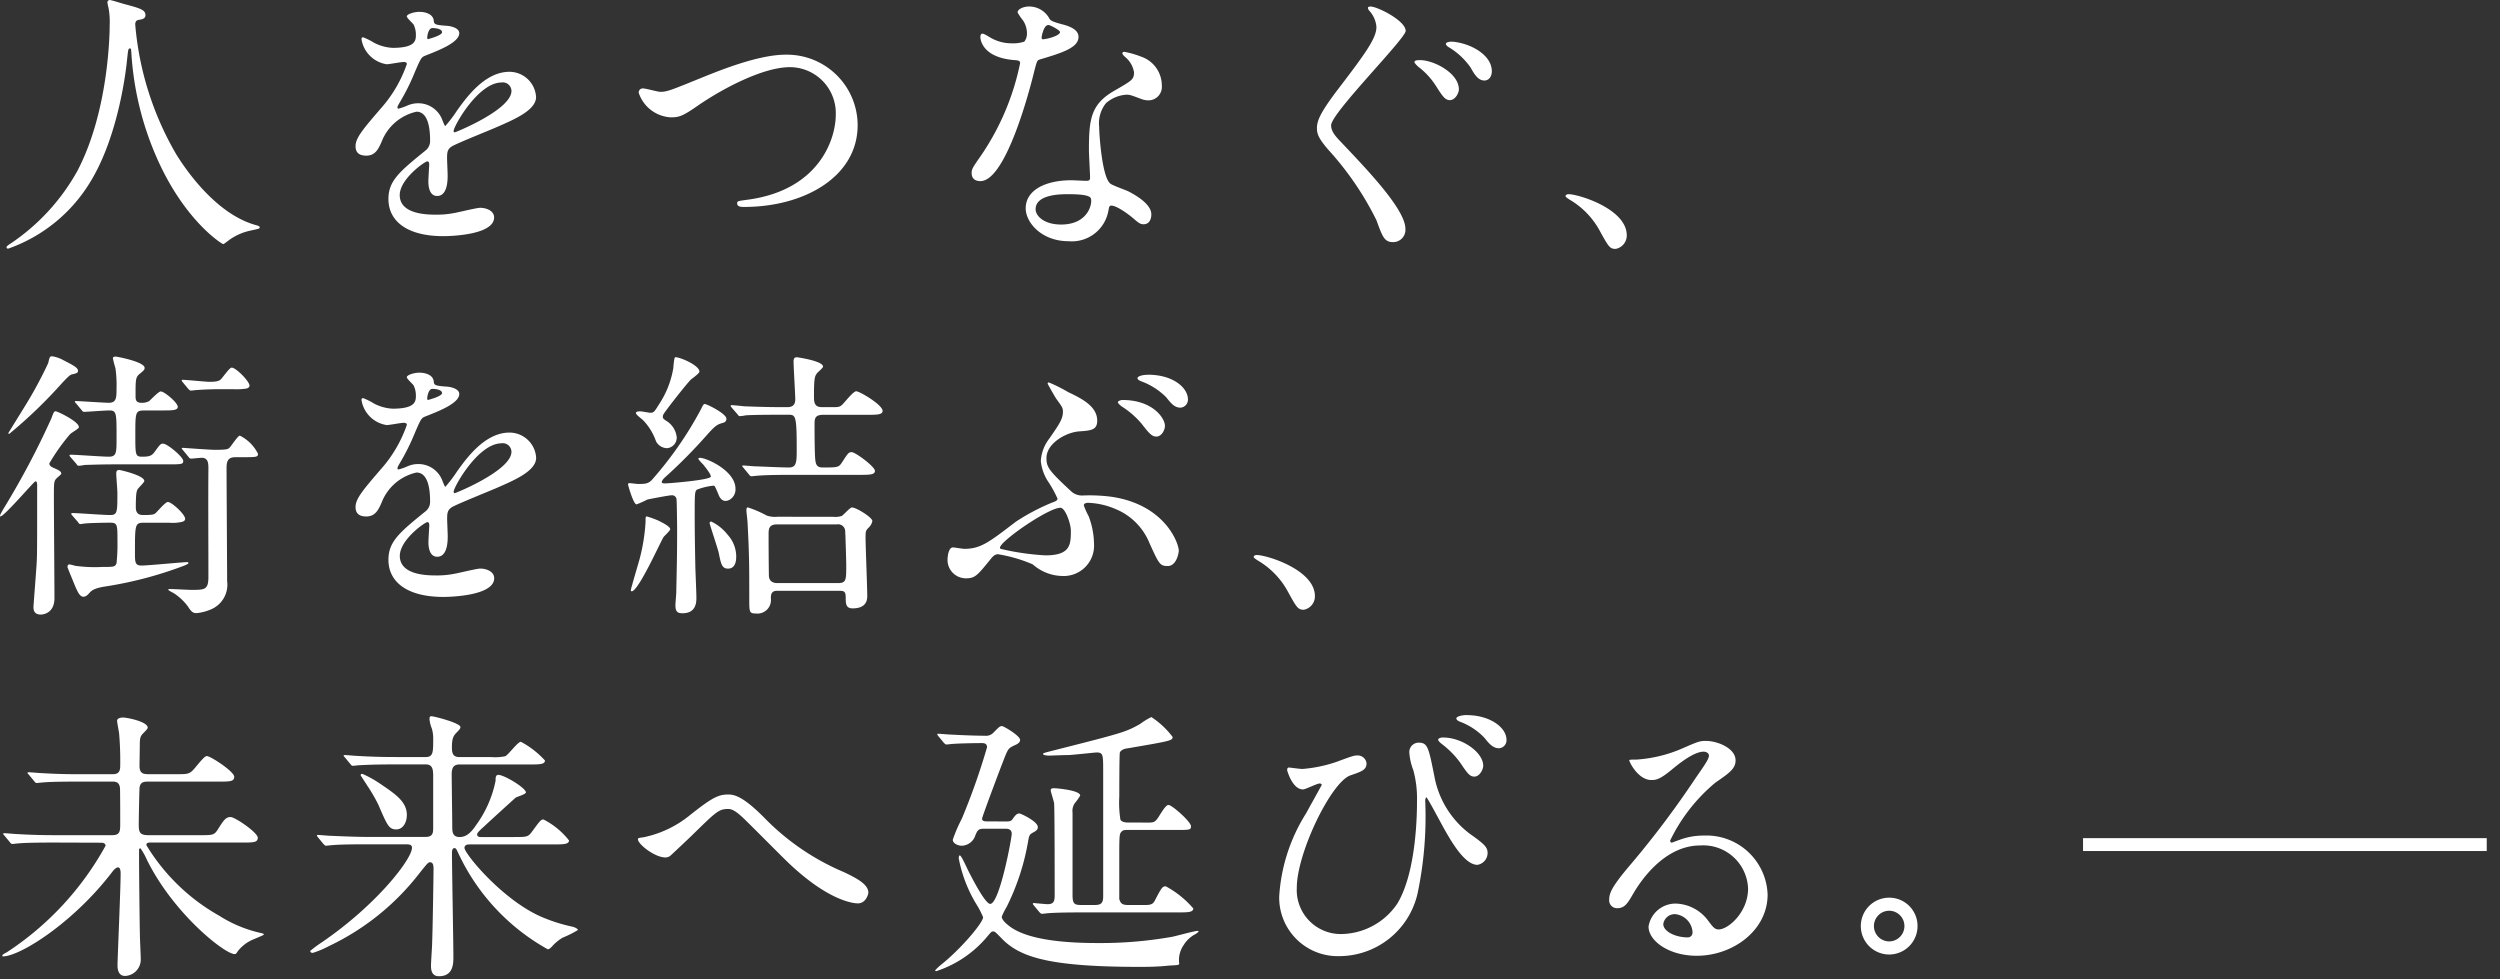 <svg xmlns="http://www.w3.org/2000/svg" width="194" height="76" viewBox="0 0 194 76"><rect x="0" y="0" width="194" height="76" fill="#333333" stroke="none"/><g transform="translate(-24.857 -4205.96)"><rect width="194" height="76" transform="translate(24.857 4205.96)" fill="none"/><path d="M11.418-16.39c.066-.088.176-.11.352-.132.2-.044.374-.11.374-.352,0-.4-.44-.528-1.5-.814-.2-.044-1.144-.352-1.276-.352a.188.188,0,0,0-.176.176,3.115,3.115,0,0,0,.088.44,6.034,6.034,0,0,1,.088,1.342c0,.242,0,6.534-2.508,11.308A16.316,16.316,0,0,1,1.65.88c-.176.11-.286.2-.286.264,0,.088.066.11.132.11A12.159,12.159,0,0,0,7.9-3.982c2.178-3.586,2.75-8.712,2.816-9.416.088-.792.088-.88.22-.88.088,0,.088.022.11.264A23.764,23.764,0,0,0,13.156-5.5C15.29-.836,18.084.9,18.172.9c.066,0,.132-.066.55-.374a4.38,4.38,0,0,1,1.518-.66c.7-.154.77-.154.77-.264,0-.088-.154-.132-.22-.154-3.388-.88-5.874-4.906-6.248-5.5a23.927,23.927,0,0,1-3.19-10.076A.423.423,0,0,1,11.418-16.39ZM29.282-5.962c.7,0,.946-.528,1.188-1.078a3.786,3.786,0,0,1,2.706-2.332c.88,0,1.056,1.232,1.056,2.222a.937.937,0,0,1-.33.77C31.834-4.708,31-4,31-2.6,31-.858,32.472.286,35.266.286,35.794.286,39.2.2,39.2-1.166c0-.528-.616-.748-1.078-.748-.286,0-1.694.352-2,.4a6.809,6.809,0,0,1-1.408.132c-.638,0-2.838,0-2.838-1.518,0-1.254,1.958-2.618,2.134-2.618.154,0,.154.176.154.264,0,.022-.066,1.078-.066,1.3,0,.4.088,1.122.682,1.122.814,0,.814-1.254.814-1.606,0-.2-.044-1.122-.044-1.32,0-.462.022-.7.374-.924.4-.242,2.882-1.232,3.432-1.474,1.364-.594,3.1-1.32,3.1-2.354a2.075,2.075,0,0,0-2.068-1.958c-1.914,0-3.344,2-4.07,3.014a10.329,10.329,0,0,1-.9,1.188c-.044,0-.066-.044-.22-.418a1.984,1.984,0,0,0-1.87-1.342,2.056,2.056,0,0,0-.858.176,4.393,4.393,0,0,1-.682.242A.081.081,0,0,1,31.7-9.7c0-.088.044-.154.154-.352a17.06,17.06,0,0,0,1.188-2.376c.484-1.122.506-1.166.836-1.3,1.012-.4,2.618-1.012,2.618-1.738,0-.462-.836-.572-.99-.572-.88-.066-.968-.11-.99-.4-.044-.484-.594-.682-1.122-.682-.4,0-.968.176-.968.352,0,.132.462.528.528.638a1.764,1.764,0,0,1,.176.77c0,.44,0,1.034-1.8,1.034a3.5,3.5,0,0,1-1.452-.4,4.941,4.941,0,0,0-.836-.418c-.132,0-.132.088-.132.154a2.334,2.334,0,0,0,1.958,1.936c.2,0,1.1-.176,1.32-.176.088,0,.242.022.242.154a10.123,10.123,0,0,1-1.87,3.278c-1.5,1.738-2.112,2.442-2.112,3.1C28.446-6.094,28.864-5.962,29.282-5.962Zm4.73-9.2c0-.088.088-.7.4-.7.2,0,.748.044.748.33,0,.242-1.056.528-1.1.528S34.012-15.07,34.012-15.158Zm5.764,3.52a.677.677,0,0,1,.77.66c0,1.452-4.334,3.212-4.4,3.212s-.088-.066-.088-.11C36.058-8.228,37.95-11.638,39.776-11.638Zm13.2,2.706c.594,0,.924-.132,2.024-.9,1.914-1.32,5.06-2.992,7.15-2.992a3.569,3.569,0,0,1,3.564,3.674c0,1.958-1.32,5.83-6.754,6.6-.814.11-.9.11-.9.286,0,.286.33.286.528.286,4.73,0,8.844-2.376,8.822-6.38a5.486,5.486,0,0,0-5.61-5.434c-2.09,0-5.1,1.232-6.16,1.65-2.706,1.1-2.992,1.232-3.542,1.232-.2,0-1.122-.264-1.342-.264a.308.308,0,0,0-.33.352A2.779,2.779,0,0,0,52.976-8.932Zm27.368-5.874a2.741,2.741,0,0,1-.968.132,3.26,3.26,0,0,1-1.694-.462c-.44-.264-.506-.286-.594-.286-.132,0-.154.176-.154.264,0,.022,0,1.562,2.6,1.782.33.022.484.044.484.242a19.684,19.684,0,0,1-3.036,7.172c-.66.946-.726,1.056-.726,1.364,0,.22.088.616.682.616,2.024,0,3.916-7.436,4.18-8.536.2-.77.22-.836.418-.9,1.782-.528,3.014-.924,3.014-1.76,0-.616-.836-.858-1.254-.968-.66-.176-.88-.264-.99-.418a1.789,1.789,0,0,0-1.584-.968c-.44,0-.9.2-.9.462a4.365,4.365,0,0,0,.418.616,1.8,1.8,0,0,1,.308.968A1.042,1.042,0,0,1,80.344-14.806ZM81.73-15a.236.236,0,0,1-.044-.132c0-.066.154-.968.528-.968.132,0,.9.4.9.55C83.116-15.224,81.8-14.938,81.73-15ZM87.01-2.068c.308-.132,1.32.55,1.914,1.078.33.286.462.352.682.352.44,0,.594-.4.594-.77,0-.814-1.276-1.518-1.738-1.76-.2-.11-1.232-.462-1.43-.616-.66-.462-.88-3.872-.88-4.422a2.48,2.48,0,0,1,.528-1.826,2.634,2.634,0,0,1,1.606-.66c.264,0,.352.044,1.188.352a1.521,1.521,0,0,0,.506.088A1.045,1.045,0,0,0,91.014-11.4a2.361,2.361,0,0,0-1.606-2.244,7.006,7.006,0,0,0-1.3-.374c-.088,0-.154.044-.154.11,0,.088.088.176.286.352a1.932,1.932,0,0,1,.616,1.122c0,.572-.154.638-1.518,1.43-1.848,1.056-1.98,2.222-1.98,4.642,0,.308.088,1.782.088,2.112,0,.22-.11.242-.308.242-.154,0-.968-.044-1.144-.044-1.98,0-3.542.748-3.542,2.178,0,1.1,1.232,2.552,3.322,2.552a2.879,2.879,0,0,0,3.1-2.4C86.922-1.936,86.922-2.024,87.01-2.068Zm-1.5-.572c.132.352-.176,2.024-2.31,2.024-1.32,0-1.98-.66-1.98-1.188,0-1.166,1.98-1.166,2.486-1.166S85.4-2.97,85.514-2.64ZM107.03-17.49c-.044.066,0,.176.066.264a2.1,2.1,0,0,1,.572,1.276c0,.858-.814,2-2.9,4.73-1.5,1.958-1.716,2.574-1.716,3.124,0,.462.132.792.858,1.65a23.656,23.656,0,0,1,3.762,5.5c.462,1.276.616,1.694,1.276,1.694a.952.952,0,0,0,.968-1.034c0-1.518-3.036-4.664-5.082-6.82-.462-.484-.682-.814-.682-1.21,0-.946,5.786-6.732,5.786-7.326,0-.792-2.2-1.892-2.728-1.892A.414.414,0,0,0,107.03-17.49Zm6.886,2.728a2.7,2.7,0,0,0-.418-.044c-.11,0-.44.022-.44.176,0,.044.044.154.242.264a5.512,5.512,0,0,1,1.672,1.562c.286.506.572,1.012,1.078,1.012.308,0,.572-.264.572-.726C116.622-13.64,115.3-14.52,113.916-14.762Zm-2.882,1.386c-.088,0-.418,0-.418.154,0,.088.264.33.286.352a5.717,5.717,0,0,1,1.386,1.5c.528.836.726,1.1,1.078,1.1.418,0,.7-.55.7-.836C114.07-12.342,112.156-13.376,111.034-13.376ZM127.094.22c0-2.046-3.74-3.19-4.51-3.19-.176,0-.242.088-.242.154s.242.22.308.264A6.219,6.219,0,0,1,124.96-.2c.726,1.32.814,1.474,1.276,1.474A1.057,1.057,0,0,0,127.094.22ZM5.786,9.916a2.581,2.581,0,0,0-.88-.308c-.176,0-.2.044-.308.528a32.123,32.123,0,0,1-1.848,3.41C2.574,13.832,1.5,15.57,1.5,15.57a.1.1,0,0,0,.066.066A36.889,36.889,0,0,0,5.7,11.654c.4-.418.572-.594.726-.638.4-.088.484-.132.484-.286C6.908,10.488,6.512,10.29,5.786,9.916ZM13.97,22.522a3.189,3.189,0,0,0,1.012-.066c.154-.044.242-.11.242-.242,0-.33-1.034-1.3-1.342-1.3-.2,0-.814.748-.946.858-.11.11-.264.154-.924.154-.22,0-.616,0-.616-.594,0-1.122.066-1.254.132-1.386s.528-.55.528-.66c0-.44-1.892-.858-1.936-.858-.2,0-.242.11-.242.286,0,.22.088,1.254.088,1.474,0,1.562,0,1.738-.594,1.738-.462,0-2.486-.154-2.9-.154-.044,0-.088.022-.088.066,0,.022,0,.022.088.132l.44.506c.066.11.11.154.2.154.044,0,.264-.044.308-.044.374-.044,1.562-.066,1.958-.066.594,0,.594.132.594,1.43A13.809,13.809,0,0,1,9.9,25.668c-.11.286-.22.286-1.078.286a11.148,11.148,0,0,1-2.134-.088,4.278,4.278,0,0,0-.44-.11c-.11,0-.154.088-.154.2,0,.066.44,1.1.506,1.276.264.638.44,1.034.726,1.034.176,0,.286-.088.484-.308.154-.176.352-.33,1.056-.462a30.248,30.248,0,0,0,6.248-1.628c.066-.022.374-.154.374-.22,0-.022-.022-.066-.11-.066-.374,0-2.992.264-3.542.264-.506,0-.506-.264-.506-1.012,0-2.178,0-2.31.7-2.31ZM18.942,12.16a5.131,5.131,0,0,0,1.012-.044c.2-.044.264-.132.264-.242,0-.308-1.034-1.386-1.386-1.386-.176,0-.7.792-.858.924-.176.176-.616.176-.88.176-.286,0-1.738-.154-2.068-.154-.044,0-.066,0-.066.044s0,.044.088.154l.418.506c.088.088.132.132.2.132s.4-.044.462-.044c.616-.044,1.254-.066,1.848-.066ZM6.974,15.13c.088-.418-1.65-1.254-1.8-1.254-.132,0-.176.132-.33.55A62.868,62.868,0,0,1,1.1,21.488c-.22.4-.242.44-.242.506,0,0,0,.044.022.044.308,0,2.618-2.728,2.728-2.728.132,0,.132.22.132.308,0,4.906,0,5.456-.044,6.138-.022.4-.242,3.19-.242,3.3,0,.242.044.594.572.594.132,0,1.056-.066,1.056-1.276,0-1.232-.044-6.644-.044-7.744,0-1.21,0-1.342.2-1.54.044-.066.374-.308.374-.374,0-.176-.22-.286-.528-.418-.2-.088-.4-.176-.4-.374a15.239,15.239,0,0,1,1.606-2.266C6.38,15.548,6.952,15.24,6.974,15.13Zm8.514,2.288c.066.088.11.132.2.132s.7-.066.814-.066c.528,0,.528.44.528.9-.022,2.31,0,6.006,0,8.338,0,1.012-.286,1.012-1.32,1.012-.242,0-1.408-.066-1.672-.066-.044,0-.132.022-.132.066a2.089,2.089,0,0,0,.374.22,4.11,4.11,0,0,1,1.166,1.078c.264.418.4.506.66.506a3.708,3.708,0,0,0,1.166-.308,2.078,2.078,0,0,0,1.21-2.178c0-1.254-.044-7.392-.044-8.778,0-.594.154-.836.7-.836h.44c1.166,0,1.3,0,1.3-.264a3.116,3.116,0,0,0-1.408-1.408c-.154,0-.66.792-.792.924s-.22.176-1.144.176c-.4,0-2.464-.154-2.486-.154-.044,0-.088.022-.088.044,0,.044.022.044.11.154ZM13.464,13.81c.77,0,1.188,0,1.188-.286,0-.308-1.034-1.188-1.32-1.188-.176,0-.77.638-.9.748a1.123,1.123,0,0,1-.594.132c-.462,0-.462-.264-.462-.572,0-1.276,0-1.43.374-1.716.264-.22.33-.286.33-.418,0-.484-2.178-.88-2.244-.88-.132,0-.22.044-.22.132a7.87,7.87,0,0,0,.2.77A9.173,9.173,0,0,1,9.9,12.094c0,.7,0,1.122-.594,1.122-.4,0-2.2-.132-2.552-.132-.044,0-.088,0-.088.044s.044.088.11.154l.418.506c.066.088.11.132.2.132.176,0,1.65-.11,1.936-.11.572,0,.572.2.572,2.09,0,1.21,0,1.5-.616,1.5-.462,0-2.53-.154-2.948-.154-.044,0-.088.022-.088.066,0,.022,0,.022.088.132l.44.506c.066.11.11.154.2.154a3.338,3.338,0,0,0,.462-.066c.242,0,1.078-.044,2.42-.044h3.916c1.166,0,1.3,0,1.3-.264,0-.308-1.232-1.342-1.562-1.342-.2,0-.242.066-.66.638-.22.308-.418.374-.968.374-.528,0-.528-.154-.528-1.672,0-1.782,0-1.914.7-1.914Zm15.818,8.228c.7,0,.946-.528,1.188-1.078a3.786,3.786,0,0,1,2.706-2.332c.88,0,1.056,1.232,1.056,2.222a.937.937,0,0,1-.33.77C31.834,23.292,31,24,31,25.4c0,1.738,1.474,2.882,4.268,2.882.528,0,3.938-.088,3.938-1.452,0-.528-.616-.748-1.078-.748-.286,0-1.694.352-2,.4a6.809,6.809,0,0,1-1.408.132c-.638,0-2.838,0-2.838-1.518,0-1.254,1.958-2.618,2.134-2.618.154,0,.154.176.154.264,0,.022-.066,1.078-.066,1.3,0,.4.088,1.122.682,1.122.814,0,.814-1.254.814-1.606,0-.2-.044-1.122-.044-1.32,0-.462.022-.7.374-.924.4-.242,2.882-1.232,3.432-1.474,1.364-.594,3.1-1.32,3.1-2.354a2.075,2.075,0,0,0-2.068-1.958c-1.914,0-3.344,2-4.07,3.014a10.329,10.329,0,0,1-.9,1.188c-.044,0-.066-.044-.22-.418a1.984,1.984,0,0,0-1.87-1.342,2.056,2.056,0,0,0-.858.176,4.393,4.393,0,0,1-.682.242A.081.081,0,0,1,31.7,18.3c0-.088.044-.154.154-.352a17.06,17.06,0,0,0,1.188-2.376c.484-1.122.506-1.166.836-1.3,1.012-.4,2.618-1.012,2.618-1.738,0-.462-.836-.572-.99-.572-.88-.066-.968-.11-.99-.4-.044-.484-.594-.682-1.122-.682-.4,0-.968.176-.968.352,0,.132.462.528.528.638a1.764,1.764,0,0,1,.176.77c0,.44,0,1.034-1.8,1.034a3.5,3.5,0,0,1-1.452-.4,4.941,4.941,0,0,0-.836-.418c-.132,0-.132.088-.132.154a2.334,2.334,0,0,0,1.958,1.936c.2,0,1.1-.176,1.32-.176.088,0,.242.022.242.154a10.123,10.123,0,0,1-1.87,3.278c-1.5,1.738-2.112,2.442-2.112,3.1C28.446,21.906,28.864,22.038,29.282,22.038Zm4.73-9.2c0-.088.088-.7.4-.7.2,0,.748.044.748.33,0,.242-1.056.528-1.1.528S34.012,12.93,34.012,12.842Zm5.764,3.52a.677.677,0,0,1,.77.66c0,1.452-4.334,3.212-4.4,3.212s-.088-.066-.088-.11C36.058,19.772,37.95,16.362,39.776,16.362ZM61.2,22.06a2.078,2.078,0,0,1-.836-.088,8.534,8.534,0,0,0-1.474-.638c-.11,0-.11.132-.11.242,0,.154.088.814.088.946C59,25.008,59,25.91,59,28.4c0,1.056,0,1.166.506,1.166A1.047,1.047,0,0,0,60.676,28.4c0-.286.022-.594.484-.594h4.752c.4,0,.572,0,.572.506,0,.462,0,.858.528.858.462,0,1.144-.11,1.144-.946,0-.7-.132-3.894-.132-4.532,0-.528.022-.55.22-.77a.939.939,0,0,0,.308-.528c0-.286-1.254-1.056-1.584-1.056-.154,0-.66.594-.792.66a1.6,1.6,0,0,1-.66.066Zm4.6.594a.544.544,0,0,1,.638.462c.022.11.088,2.442.088,2.684,0,1.188,0,1.408-.66,1.408H61.182c-.418,0-.66-.2-.66-.616,0-.11-.022-1.254-.022-3.19,0-.374.022-.748.638-.748ZM52.294,14.316c0-.154.022-.2.4-.7.44-.594,1.628-2.09,1.8-2.222.264-.2.638-.484.638-.594,0-.484-1.474-1.122-1.87-1.122-.088,0-.132.506-.154.836a7.22,7.22,0,0,1-1.122,2.838c-.352.572-.4.638-.66.638-.11,0-.66-.11-.77-.11-.088,0-.352,0-.352.132s.462.462.55.55a4.441,4.441,0,0,1,1.012,1.65,1,1,0,0,0,.836.528.822.822,0,0,0,.77-.836,1.707,1.707,0,0,0-.792-1.276C52.36,14.492,52.294,14.426,52.294,14.316Zm-.374,8.03a8.151,8.151,0,0,0-.858-.308c-.11,0-.11.044-.11.44a14.348,14.348,0,0,1-.462,2.86c-.088.33-.682,2.31-.682,2.42,0,.044.022.088.066.088.528,0,2.244-3.872,2.486-4.224.066-.088.506-.484.506-.594C52.866,22.808,52.228,22.5,51.92,22.346Zm5.412,1.122a3.585,3.585,0,0,0-1.276-1.034.117.117,0,0,0-.132.132c0,.066.616,1.914.7,2.266.176.858.242,1.254.726,1.254.616,0,.638-.7.638-.946A2.518,2.518,0,0,0,57.332,23.468ZM58.08,14.1c.066.088.11.154.176.154a3.653,3.653,0,0,0,.484-.066c.748-.044,2.244-.044,2.772-.044H62c.594,0,.682,0,.682,2.662,0,.968,0,1.43-.594,1.43-.638,0-1.914-.066-2.6-.088-.154,0-.814-.066-.946-.066-.022,0-.088,0-.088.044s.066.088.11.154l.418.506c.066.088.11.132.2.132.066,0,.4-.044.462-.044.77-.066,2.244-.066,2.772-.066h5.148c.748,0,1.188,0,1.188-.308,0-.33-1.518-1.452-1.8-1.452-.242,0-.286.066-.77.814-.242.374-.352.374-1.5.374-.4,0-.506-.2-.55-.528-.066-.418-.066-2.4-.066-2.9,0-.44.11-.66.682-.66h3.41c.748,0,1.188,0,1.188-.308,0-.462-1.782-1.518-2.046-1.518-.242,0-.946.924-1.1,1.056-.2.176-.308.176-.77.176h-.792c-.616,0-.616-.418-.616-.88,0-1.43.066-1.518.242-1.76.066-.088.462-.4.462-.506,0-.44-2-.726-2.024-.726-.176,0-.264.066-.264.33,0,.462.132,2.53.132,2.948,0,.528-.352.594-.616.594-.99,0-1.584,0-3.366-.066-.154-.022-.814-.088-.968-.088a.07.07,0,0,0-.066.066c0,.022.044.066.088.132Zm-.7,6.688a.919.919,0,0,0,.55-.9c0-1.408-2.266-2.4-2.75-2.4-.088,0-.132.022-.132.088a2.525,2.525,0,0,0,.352.4c.55.682.616.858.616.968,0,.264-3.256.528-3.542.528-.11,0-.264,0-.264-.11,0-.022.022-.154.242-.352a39.948,39.948,0,0,0,3.344-3.388c.638-.7.748-.726,1.188-.858a.3.3,0,0,0,.242-.308c0-.4-1.518-1.144-1.672-1.144-.088,0-.132.044-.308.418a28.387,28.387,0,0,1-3.828,5.5c-.264.242-.418.286-1.034.286-.11,0-.594-.066-.682-.066a.1.1,0,0,0-.11.11c0,.044.418,1.54.66,1.54a6.967,6.967,0,0,0,.836-.374c.088-.022,1.65-.33,1.87-.33a.348.348,0,0,1,.4.352c.022.088.044,2.046.044,2.288,0,2-.022,2.772-.066,4.862,0,.176-.066.88-.066,1.034,0,.506.176.616.55.616,1.078,0,1.078-.88,1.078-1.232,0-.4-.088-2.244-.088-2.684-.022-1.188-.044-2.376-.044-3.586,0-1.76,0-1.958.176-2.09a4.92,4.92,0,0,1,1.276-.308c.11,0,.132.066.4.7.066.176.22.484.55.484A.552.552,0,0,0,57.376,20.784Zm24.86-9.152a.1.1,0,0,0-.088.088c0,.044.616,1.1.66,1.166.484.66.528.726.528,1.034,0,.55-.308.99-1.056,2.068a3.17,3.17,0,0,0-.66,1.738,3.575,3.575,0,0,0,.528,1.54,8.974,8.974,0,0,1,.77,1.386c0,.154-.2.22-.374.286a16.09,16.09,0,0,0-2.882,1.518c-2.09,1.606-2.728,2.09-3.982,2.09-.132,0-.748-.11-.88-.11-.33,0-.418.66-.418.968a1.424,1.424,0,0,0,1.43,1.43c.7,0,.88-.22,1.848-1.408.176-.22.352-.462.638-.462A11.453,11.453,0,0,1,81,25.756a3.549,3.549,0,0,0,2.288.9,2.354,2.354,0,0,0,2.464-2.508,6.214,6.214,0,0,0-.418-2.134,5.7,5.7,0,0,1-.374-.836c0-.176.242-.2.33-.2a5.867,5.867,0,0,1,2.134.484,4.806,4.806,0,0,1,2.64,2.662c.726,1.584.792,1.76,1.408,1.76.682,0,.858-1.012.858-1.188,0-.594-1.1-3.63-5.324-4.2A13.139,13.139,0,0,0,84.9,20.41a1.251,1.251,0,0,1-.88-.286c-1.782-1.65-1.958-1.914-1.958-2.618,0-1.122,1.474-1.98,2.508-2.068.968-.066,1.43-.11,1.43-.836,0-1.122-1.21-1.716-2.266-2.222A11.779,11.779,0,0,0,82.236,11.632Zm1.716,11.462c0,1.1,0,1.958-1.98,1.958a19.645,19.645,0,0,1-3.476-.506c-.044-.044-.044-.066-.044-.088,0-.506,3.762-3.1,4.686-3.1C83.534,21.356,83.952,22.632,83.952,23.094Zm5.984-12.056c-.418,0-.814.11-.814.264,0,.066.066.154.286.242a5.34,5.34,0,0,1,1.936,1.232c.4.506.66.814,1.122.814a.623.623,0,0,0,.572-.638C93.038,12.05,91.894,11.038,89.936,11.038ZM87.978,13c-.176,0-.374.088-.374.176s.22.264.308.33a6.771,6.771,0,0,1,1.54,1.342c.638.836.836.99,1.144.99.4,0,.66-.506.66-.836C91.256,14.4,90.288,13,87.978,13ZM102.894,28.22c0-2.046-3.74-3.19-4.51-3.19-.176,0-.242.088-.242.154s.242.22.308.264a6.219,6.219,0,0,1,2.31,2.354c.726,1.32.814,1.474,1.276,1.474A1.057,1.057,0,0,0,102.894,28.22ZM8.646,47.354c.154,0,.4,0,.4.242a23.279,23.279,0,0,1-7.678,8.272c-.176.088-.33.176-.33.242s.022.066.044.066c1.32,0,5.5-2.618,8.536-6.622.11-.132.264-.286.4-.286.2,0,.2.374.2.506,0,1.122-.242,6.622-.242,7.084,0,.286.044.836.594.836a1.274,1.274,0,0,0,1.21-1.3c0-.264-.066-1.584-.066-1.87-.022-.836-.066-4.884-.066-5.808V47.9a.1.1,0,0,1,.11-.11,4.962,4.962,0,0,1,.484.858c2.046,4.18,6.05,7.348,6.82,7.348.11,0,.11-.022.264-.242a2.954,2.954,0,0,1,1.1-.858c.154-.066.9-.374.9-.4,0-.088-.022-.088-.4-.176a10.072,10.072,0,0,1-3.058-1.3,15.453,15.453,0,0,1-5.654-5.478c0-.2.176-.2.33-.2h7.128c.836,0,1.188,0,1.188-.374,0-.4-1.76-1.606-2.112-1.606-.374,0-.55.264-.99.968-.286.44-.4.44-1.386.44h-4c-.682,0-.748-.242-.748-.836,0-.418.044-2.75.066-2.882.066-.418.352-.44.7-.44h5.456c.836,0,1.188,0,1.188-.374,0-.4-1.826-1.606-2.134-1.606-.154,0-.484.4-.9.9s-.528.506-1.452.506H12.408c-.484,0-.7-.088-.726-.594,0-.22.022-1.342.022-1.584,0-.528.022-.7.176-.9.066-.088.44-.418.44-.528,0-.484-1.628-.792-1.914-.792s-.462.11-.462.242c0,.154.132.814.154.968a24.882,24.882,0,0,1,.088,2.552c0,.572-.264.638-.66.638H7.062c-1.034,0-1.936-.022-3.014-.088-.132,0-.814-.066-.968-.066-.044,0-.088.022-.088.044,0,.044.022.066.11.154l.418.506c.066.088.11.132.2.132.066,0,.4-.044.462-.044.22-.022.858-.066,2.772-.066H9.526c.264,0,.572,0,.638.462.022.11.022,2.354.022,2.75,0,.638,0,.946-.638.946H5.17c-1.034,0-1.936-.022-3.014-.088-.132,0-.814-.066-.968-.066-.044,0-.088.022-.088.044,0,.044.022.044.11.154l.418.506c.066.088.11.132.2.132.066,0,.374-.044.462-.044.22-.022.836-.066,2.772-.066Zm35.178.132c.726,0,1.188,0,1.188-.308a5.963,5.963,0,0,0-1.98-1.628c-.2,0-.264.088-.924.99-.286.374-.4.374-1.408.374H38.17c-.066,0-.286,0-.286-.2,0-.088.044-.176.484-.572.616-.572,1.87-1.716,2.508-2.288.11-.066.792-.264.792-.4,0-.352-1.694-1.364-2.134-1.364-.22,0-.22.22-.22.462A8.768,8.768,0,0,1,37.8,45.99c-.352.528-.726.924-1.276.924-.572,0-.572-.44-.572-.836,0-.572-.044-3.388-.044-4.026,0-.528.154-.77.616-.77h5.434c.748,0,1.188,0,1.188-.308a6.916,6.916,0,0,0-1.87-1.452c-.242,0-.968,1.012-1.21,1.122a3.83,3.83,0,0,1-1.078.066H36.52c-.528,0-.594-.308-.594-.77,0-.748.154-.9.33-1.1.264-.264.33-.352.33-.462,0-.308-2.024-.836-2.244-.836-.132,0-.154.044-.154.242a2.494,2.494,0,0,0,.176.7,2.733,2.733,0,0,1,.11.836c0,.99,0,1.386-.572,1.386h-2.31c-1.034,0-1.936-.022-3.014-.088-.132,0-.814-.066-.968-.066-.044,0-.088.022-.088.044,0,.044.022.044.11.154l.418.506c.066.088.11.132.2.132.066,0,.4-.044.462-.044.418-.022,1.144-.066,2.772-.066H33.9c.594,0,.572.506.572,1.078v3.85c0,.374-.022.7-.594.7H29.524c-1.034,0-1.958-.044-3.036-.088-.132,0-.814-.066-.968-.066-.044,0-.066,0-.066.044s0,.044.088.154l.418.506c.088.088.132.132.2.132s.4-.044.462-.044c.528-.044,1.254-.066,2.794-.066H32.3c.264,0,.528,0,.528.264,0,.88-2.728,4.422-6.974,7.326a10.159,10.159,0,0,0-.924.682c0,.066.044.154.2.154a7.031,7.031,0,0,0,1.254-.528A19.348,19.348,0,0,0,33.4,49.73c.616-.77.682-.858.836-.858.264,0,.264.352.264.528,0,.352-.066,4.73-.11,5.764,0,.242-.088,1.452-.088,1.716,0,.242,0,.836.616.836,1.122,0,1.122-.99,1.122-1.518,0-1.144-.11-6.776-.11-8.052,0-.088,0-.374.2-.374.066,0,.132.066.176.154.22.462.242.506.44.9a16.5,16.5,0,0,0,6.622,6.8c.11,0,.242-.132.308-.2a3.437,3.437,0,0,1,.836-.7,8.457,8.457,0,0,0,1.188-.594c0-.088-.176-.2-.44-.264a12.821,12.821,0,0,1-2.09-.638c-3.146-1.21-6.27-5.016-6.27-5.478,0-.2.2-.264.33-.264ZM32.428,45.2c0-1.034-.9-1.628-2.068-2.42a8.3,8.3,0,0,0-1.386-.77c-.088,0-.132.044-.132.11,0,.022.33.506.506.792a12.121,12.121,0,0,1,.88,1.518c.682,1.584.814,1.892,1.386,1.892C32.12,46.32,32.428,45.792,32.428,45.2ZM57.4,43.614c-.748,0-1.188.154-3.036,1.628a8.352,8.352,0,0,1-3.586,1.694c-.374.044-.418.066-.418.154,0,.374,1.3,1.408,2.134,1.408a.609.609,0,0,0,.352-.11c.044-.022,1.65-1.54,1.8-1.694,1.8-1.76,2-1.958,2.728-1.958.352,0,.726.286,1.232.77.484.462,2.838,2.838,3.366,3.344,3.278,3.146,5.258,3.212,5.456,3.212.616,0,.814-.7.814-.836,0-.638-.9-1.122-1.936-1.606a18.815,18.815,0,0,1-6.16-4.224C58.7,43.944,57.97,43.614,57.4,43.614ZM77.506,45.7c-.22,0-.44,0-.44-.22,0-.132,1.738-4.774,1.892-5.082.176-.374.242-.418.66-.616.11-.044.4-.176.4-.4,0-.33-1.276-1.078-1.408-1.078-.176,0-.264.11-.66.506a.782.782,0,0,1-.682.242c-.814,0-1.782-.044-2.618-.088-.154,0-.858-.066-.99-.066-.022,0-.066,0-.066.044s0,.044.088.154l.418.506c.088.088.132.132.2.132s.4-.044.462-.044c.528-.044,1.738-.066,2.288-.066.242,0,.4.066.4.33a52.025,52.025,0,0,1-1.958,5.544,11.38,11.38,0,0,0-.7,1.628c0,.264.374.462.7.462a1.144,1.144,0,0,0,1.056-.814c.2-.484.286-.506.814-.506h1.5c.154,0,.506,0,.506.4,0,.33-.946,5.434-1.672,5.434-.44,0-1.738-2.64-1.826-2.838-.2-.418-.44-.924-.528-.924s-.088.2-.088.22a10.69,10.69,0,0,0,1.408,3.63,6.414,6.414,0,0,1,.484.946c0,.418-1.716,2.464-3.278,3.7a4.142,4.142,0,0,0-.44.418c0,.066.066.066.088.066a8.668,8.668,0,0,0,3.916-2.64c.352-.418.374-.44.484-.44.154,0,.2.066.7.572,1.43,1.474,3.828,2.178,10.714,2.178.858,0,1.21-.022,1.606-.044.33-.022.66-.066.836-.066.2-.022.594,0,.594-.132a2.023,2.023,0,0,1,.33-1.43,2.317,2.317,0,0,1,.946-.88c.154-.11.22-.154.22-.2s-.044-.044-.066-.044c-.22,0-1.672.4-1.98.462a31.686,31.686,0,0,1-5.764.484c-2.112,0-5.3-.154-6.82-1.276-.176-.132-.638-.484-.638-.77a4.983,4.983,0,0,1,.374-.748,18.336,18.336,0,0,0,1.694-5.236c.066-.352.132-.418.33-.528.286-.154.4-.242.4-.44,0-.44-1.32-1.056-1.43-1.056-.2,0-.308.132-.506.4-.132.2-.22.22-.55.22Zm10.89.088c-.176,0-.484-.022-.594-.22a8.286,8.286,0,0,1-.088-1.782c0-.264,0-3.3.044-3.432.11-.242.44-.308.638-.33,3.344-.572,3.454-.594,3.454-.88a6.487,6.487,0,0,0-1.65-1.54,5.335,5.335,0,0,0-.858.528c-1.122.638-1.364.7-6.578,2.024-.792.2-.968.242-.968.308,0,.088.242.132.484.132.088,0,1.078-.044,1.5-.044.2,0,2.068-.2,2.156-.2.528,0,.528.154.528,1.518v9.658c0,.616-.264.66-.726.66H84.9c-.616,0-.814,0-.814-.77v-6.4a1.038,1.038,0,0,1,.242-.814,4.141,4.141,0,0,0,.352-.506c0-.418-1.826-.572-2.046-.572-.11,0-.242.022-.242.154s.242.836.264,1.012c.044.44.044,6.336.044,7.15,0,.44-.066.682-.55.682-.176,0-1.012-.088-1.078-.088-.044,0-.066.022-.066.044,0,.044,0,.044.088.154l.418.506c.088.088.132.132.2.132s.4-.044.462-.044c.22-.022.858-.066,2.794-.066h7.3c.748,0,1.188,0,1.188-.308a7.48,7.48,0,0,0-2.134-1.716c-.264,0-.33.11-.836,1.078-.132.264-.264.374-.748.374h-1.3c-.528,0-.616-.132-.726-.462V48.718c0-1.87,0-2.046.176-2.222.132-.132.22-.132.506-.132h3.718c1.056,0,1.166,0,1.166-.286,0-.352-1.474-1.65-1.738-1.65-.11,0-.22.022-.748.88-.308.484-.418.484-.9.484Zm13.486-4.158c-.154,0-.946-.11-1.012-.11-.088,0-.132.088-.132.2,0,.022.4,1.5,1.232,1.5.2,0,1.078-.462,1.3-.462.066,0,.154.044.154.11,0,.022-1.122,2.024-1.21,2.2a13.631,13.631,0,0,0-2.09,6.446,4.54,4.54,0,0,0,4.664,4.642,6.245,6.245,0,0,0,6.072-4.862,28.922,28.922,0,0,0,.594-7.194c0-.044.022-.264.088-.264.088,0,1.188,2.112,1.408,2.486.572,1.012,1.584,2.75,2.552,2.75a.934.934,0,0,0,.792-.924c0-.418-.2-.66-1.364-1.474a7.2,7.2,0,0,1-2.772-4.51c-.44-2.178-.506-2.574-1.21-2.574a.728.728,0,0,0-.726.792,4.644,4.644,0,0,0,.308,1.342,8.309,8.309,0,0,1,.286,2.4c0,.7,0,5.412-1.518,7.942a5.326,5.326,0,0,1-4.378,2.376,3.417,3.417,0,0,1-3.432-3.586c0-2.706,2.684-8.25,4.18-8.734.836-.286,1.232-.418,1.232-.924a.686.686,0,0,0-.7-.616c-.264,0-.4.044-1.65.506A10.646,10.646,0,0,1,101.882,41.634Zm12.8-4.18c-.4,0-.814.11-.814.264,0,.044.044.154.264.242a5.079,5.079,0,0,1,1.914,1.254c.4.506.682.814,1.144.814a.62.62,0,0,0,.572-.638C117.766,38.378,116.424,37.454,114.686,37.454Zm-1.826,1.738c-.2,0-.4.066-.4.176,0,.088.2.264.286.33a6.983,6.983,0,0,1,1.43,1.452c.572.858.748,1.078,1.1,1.078.4,0,.682-.55.682-.836C115.962,40.336,114.312,39.192,112.86,39.192Zm21.362,14.894c-.308,0-.44-.2-.748-.594a3.248,3.248,0,0,0-2.508-1.408,2.118,2.118,0,0,0-2.178,1.782c0,1.1,1.562,2.266,3.74,2.266,2.794,0,5.5-1.958,5.5-4.752a4.749,4.749,0,0,0-4.95-4.576,5.322,5.322,0,0,0-1.936.352c-.132.044-.418.154-.55.2-.066,0-.132-.088-.132-.154a13.416,13.416,0,0,1,3.52-4.51c1.056-.726,1.562-1.078,1.562-1.716,0-.968-1.43-1.518-2.31-1.518-.484,0-.638.066-2,.66a10.667,10.667,0,0,1-3.41.792c-.462,0-.528,0-.528.066,0,.11.682,1.518,1.716,1.518.374,0,.682-.066,1.562-.792.374-.308,1.672-1.408,2.486-1.408.264,0,.418.154.418.308,0,.242-.308.7-1.034,1.738a72.464,72.464,0,0,1-4.972,6.622c-1.562,1.826-1.738,2.31-1.738,2.86a.606.606,0,0,0,.638.616c.594,0,.814-.418,1.254-1.166.4-.682,2.266-3.7,5.17-3.7a3.482,3.482,0,0,1,3.718,3.344C136.51,52.744,134.97,54.086,134.222,54.086Zm-2.024.22a.364.364,0,0,1-.374.4c-.946,0-1.892-.462-1.892-1.034a.9.9,0,0,1,.924-.77A1.5,1.5,0,0,1,132.2,54.306Z" transform="translate(24 4224)" fill="#fff"/><path d="M2.73-3.38a2.2,2.2,0,0,0-2.2,2.2,2.205,2.205,0,0,0,2.2,2.21,2.205,2.205,0,0,0,2.2-2.21A2.194,2.194,0,0,0,2.73-3.38Zm0,1.014A1.187,1.187,0,0,1,3.913-1.183,1.19,1.19,0,0,1,2.73.013a1.19,1.19,0,0,1-1.183-1.2A1.187,1.187,0,0,1,2.73-2.366Z" transform="translate(168.727 4279)" fill="#fff"/><path d="M955.493,4583h31.326" transform="translate(-768.992 -311.5)" fill="none" stroke="#fff" stroke-width="1"/></g></svg>